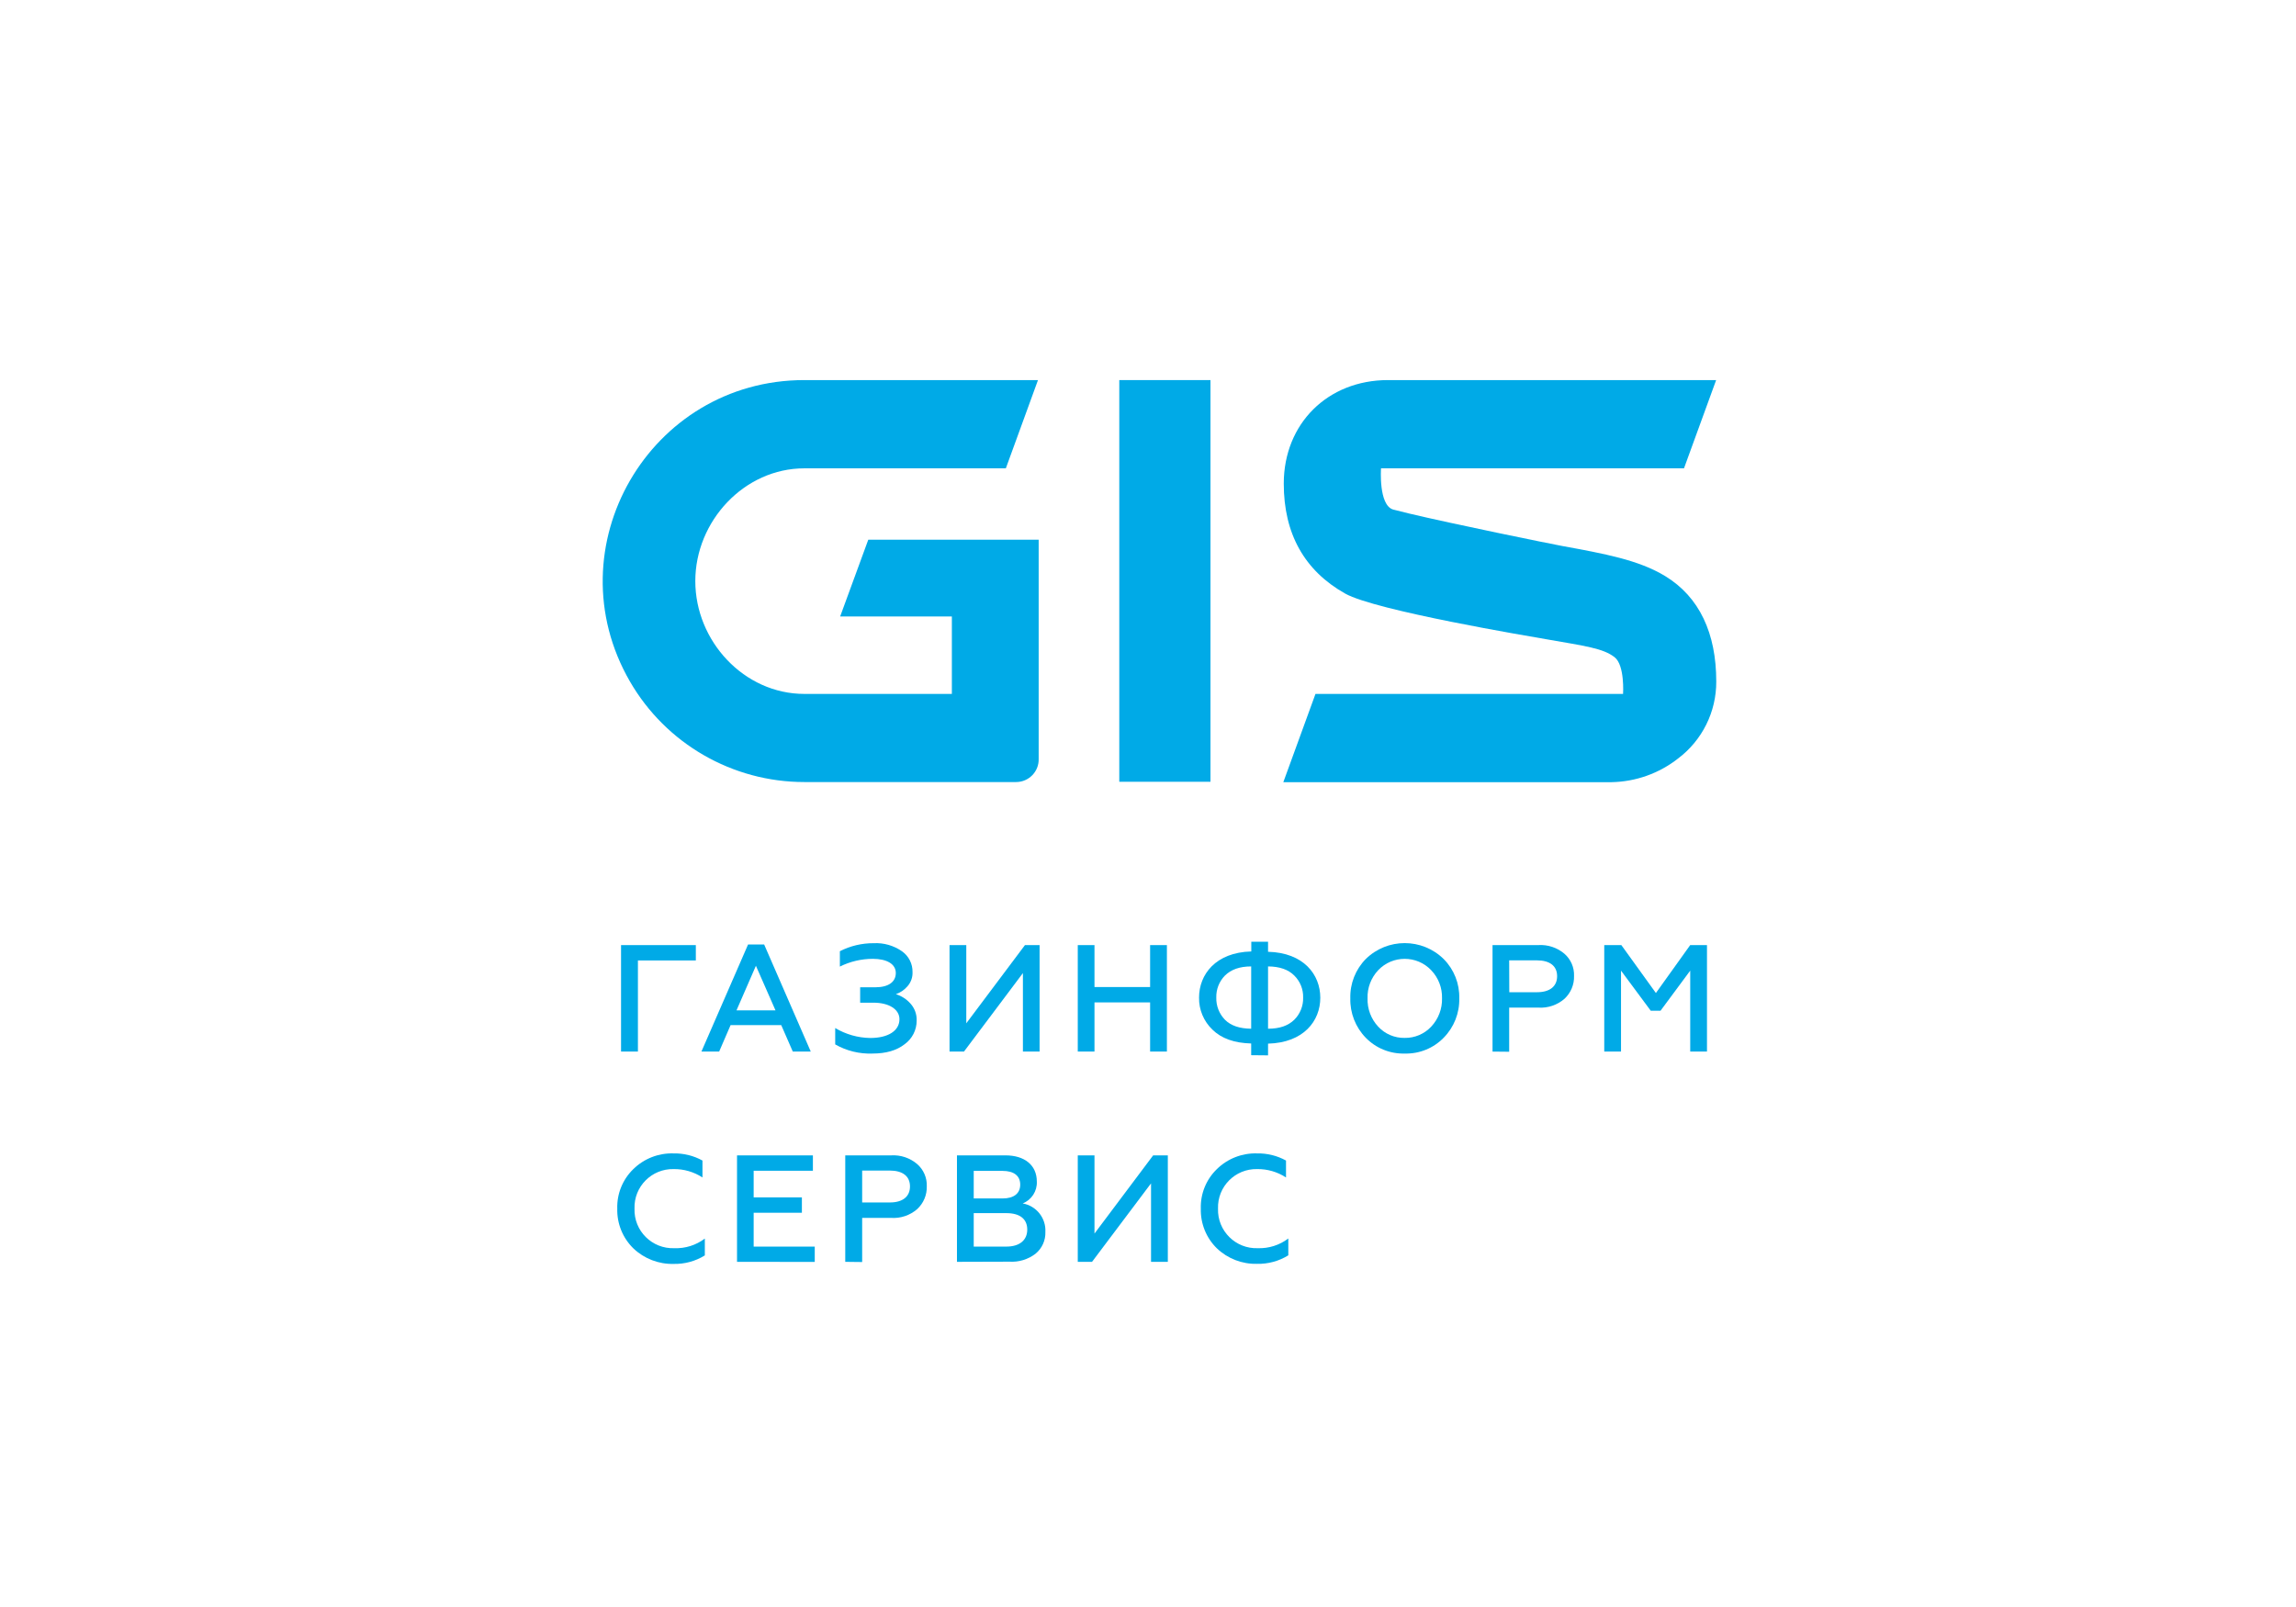 <?xml version="1.0" encoding="UTF-8"?> <svg xmlns="http://www.w3.org/2000/svg" viewBox="1800 2360 400 280" width="400" height="280" data-guides="{&quot;vertical&quot;:[],&quot;horizontal&quot;:[]}"><path fill="rgb(0, 170, 231)" stroke="none" fill-opacity="1" stroke-width="1" stroke-opacity="1" color="rgb(51, 51, 51)" font-size-adjust="none" class="cls-2" id="tSvg12f8153cb2c" title="Path 22" d=""></path><path color="rgb(51, 51, 51)" fill="rgb(0, 170, 231)" font-size-adjust="none" class="cls-2" x="189.98" y="30" width="22.69" height="100.13" id="tSvg1957fcfa8b1" title="Rectangle 4" fill-opacity="1" stroke="none" stroke-opacity="1" d="M 1994.997 2426.225L 2010.883 2426.225L 2010.883 2496.213L 1994.997 2496.213Z" style="transform: rotate(0deg); transform-origin: 2002.94px 2461.22px;"></path><path fill="rgb(0, 170, 231)" stroke="none" fill-opacity="1" stroke-width="1" stroke-opacity="1" color="rgb(51, 51, 51)" font-size-adjust="none" class="cls-2" id="tSvg6859e6e1cf" title="Path 23" d="M 1951.268 2454.037 C 1949.634 2458.497 1948 2462.956 1946.367 2467.415C 1952.854 2467.415 1959.342 2467.415 1965.83 2467.415C 1965.83 2471.912 1965.83 2476.409 1965.83 2480.906C 1957.263 2480.906 1948.696 2480.906 1940.129 2480.906C 1929.627 2480.906 1921.134 2471.707 1921.134 2461.25C 1921.134 2450.794 1929.662 2441.602 1940.129 2441.602C 1951.83 2441.602 1963.531 2441.602 1975.233 2441.602C 1977.1 2436.477 1978.967 2431.351 1980.834 2426.225C 1967.265 2426.225 1953.697 2426.225 1940.129 2426.225C 1913.127 2426.224 1896.251 2455.405 1909.751 2478.751C 1916.017 2489.587 1927.596 2496.262 1940.129 2496.262C 1952.427 2496.262 1964.726 2496.262 1977.025 2496.262C 1979.254 2496.259 1981.036 2494.411 1980.953 2492.187C 1980.953 2479.47 1980.953 2466.754 1980.953 2454.037C 1971.058 2454.037 1961.163 2454.037 1951.268 2454.037Z" style=""></path><path fill="rgb(0, 170, 231)" stroke="none" fill-opacity="1" stroke-width="1" stroke-opacity="1" color="rgb(51, 51, 51)" font-size-adjust="none" class="cls-2" id="tSvg133e56e72a5" title="Path 24" d="M 2093.378 2441.602 C 2095.245 2436.477 2097.112 2431.351 2098.979 2426.225C 2079.922 2426.225 2060.864 2426.225 2041.807 2426.225C 2031.305 2426.225 2023.653 2433.816 2023.653 2444.266C 2023.653 2452.989 2027.252 2459.433 2034.351 2463.424C 2039.644 2466.402 2066.556 2470.882 2069.308 2471.365C 2076.176 2472.567 2079.291 2472.951 2081.287 2474.51C 2083.086 2475.908 2082.764 2480.906 2082.764 2480.906C 2064.902 2480.906 2047.039 2480.906 2029.177 2480.906C 2027.31 2486.031 2025.443 2491.157 2023.576 2496.283C 2042.638 2496.283 2061.7 2496.283 2080.762 2496.283C 2084.962 2496.206 2089.023 2494.763 2092.328 2492.173C 2096.552 2489.001 2099.026 2484.023 2099 2478.746C 2099 2470.358 2096.08 2464.011 2090.08 2460.363C 2085.466 2457.567 2079.578 2456.491 2072.143 2455.128C 2069.889 2454.715 2053.051 2451.276 2045.483 2449.473C 2044.243 2449.179 2043.263 2448.928 2042.682 2448.774C 2040.141 2447.963 2040.596 2441.602 2040.596 2441.602C 2058.19 2441.602 2075.784 2441.602 2093.378 2441.602Z" style=""></path><path fill="rgb(0, 170, 231)" stroke="none" fill-opacity="1" stroke-width="1" stroke-opacity="1" color="rgb(51, 51, 51)" font-size-adjust="none" class="cls-2" id="tSvgb8a04af392" title="Path 25" d="M 1908.196 2543.226 C 1908.196 2537.04 1908.196 2530.854 1908.196 2524.668C 1912.539 2524.668 1916.882 2524.668 1921.225 2524.668C 1921.225 2525.56 1921.225 2526.453 1921.225 2527.345C 1917.862 2527.345 1914.5 2527.345 1911.137 2527.345C 1911.137 2532.639 1911.137 2537.932 1911.137 2543.226C 1910.157 2543.226 1909.176 2543.226 1908.196 2543.226Z" style=""></path><path fill="rgb(0, 170, 231)" stroke="none" fill-opacity="1" stroke-width="1" stroke-opacity="1" color="rgb(51, 51, 51)" font-size-adjust="none" class="cls-2" id="tSvg169a8f31480" title="Path 26" d="M 1922.199 2543.226 C 1924.908 2537.005 1927.617 2530.784 1930.327 2524.563C 1931.26 2524.563 1932.194 2524.563 1933.127 2524.563C 1935.835 2530.784 1938.542 2537.005 1941.249 2543.226C 1940.206 2543.226 1939.162 2543.226 1938.119 2543.226C 1937.447 2541.688 1936.775 2540.15 1936.103 2538.612C 1933.162 2538.612 1930.222 2538.612 1927.281 2538.612C 1926.616 2540.15 1925.951 2541.688 1925.286 2543.226C 1924.257 2543.226 1923.228 2543.226 1922.199 2543.226ZM 1928.311 2536.04 C 1930.574 2536.04 1932.838 2536.04 1935.102 2536.04C 1933.965 2533.452 1932.829 2530.863 1931.692 2528.275C 1930.565 2530.863 1929.438 2533.452 1928.311 2536.04Z" style=""></path><path fill="rgb(0, 170, 231)" stroke="none" fill-opacity="1" stroke-width="1" stroke-opacity="1" color="rgb(51, 51, 51)" font-size-adjust="none" class="cls-2" id="tSvg185911b68d8" title="Path 27" d="M 1945.506 2541.975 C 1945.506 2541.024 1945.506 2540.073 1945.506 2539.123C 1947.35 2540.226 1949.454 2540.824 1951.604 2540.856C 1954.768 2540.856 1956.7 2539.577 1956.7 2537.585C 1956.7 2535.873 1954.894 2534.705 1952.164 2534.705C 1951.394 2534.705 1950.623 2534.705 1949.853 2534.705C 1949.853 2533.811 1949.853 2532.916 1949.853 2532.021C 1950.738 2532.021 1951.622 2532.021 1952.507 2532.021C 1954.768 2532.021 1956.063 2531.099 1956.063 2529.533C 1956.063 2527.967 1954.502 2527.065 1952.059 2527.065C 1950.066 2527.067 1948.102 2527.529 1946.318 2528.415C 1946.318 2527.522 1946.318 2526.63 1946.318 2525.737C 1948.144 2524.805 1950.168 2524.326 1952.22 2524.34C 1953.963 2524.252 1955.687 2524.744 1957.121 2525.737C 1958.314 2526.565 1959.011 2527.936 1958.976 2529.386C 1959.013 2530.302 1958.689 2531.195 1958.073 2531.874C 1957.538 2532.492 1956.85 2532.957 1956.077 2533.223C 1957.052 2533.524 1957.926 2534.085 1958.605 2534.845C 1959.342 2535.653 1959.734 2536.716 1959.697 2537.809C 1959.711 2539.447 1958.928 2540.989 1957.597 2541.947C 1956.196 2543.037 1954.362 2543.568 1951.996 2543.568C 1949.726 2543.653 1947.477 2543.101 1945.506 2541.975Z" style=""></path><path fill="rgb(0, 170, 231)" stroke="none" fill-opacity="1" stroke-width="1" stroke-opacity="1" color="rgb(51, 51, 51)" font-size-adjust="none" class="cls-2" id="tSvg12596768e4b" title="Path 28" d="M 1965.424 2543.226 C 1965.424 2537.04 1965.424 2530.854 1965.424 2524.668C 1966.397 2524.668 1967.37 2524.668 1968.343 2524.668C 1968.343 2529.211 1968.343 2533.755 1968.343 2538.298C 1971.751 2533.755 1975.158 2529.211 1978.565 2524.668C 1979.415 2524.668 1980.264 2524.668 1981.114 2524.668C 1981.114 2530.854 1981.114 2537.04 1981.114 2543.226C 1980.145 2543.226 1979.177 2543.226 1978.208 2543.226C 1978.208 2538.666 1978.208 2534.106 1978.208 2529.547C 1974.785 2534.106 1971.361 2538.666 1967.937 2543.226C 1967.1 2543.226 1966.262 2543.226 1965.424 2543.226Z" style=""></path><path fill="rgb(0, 170, 231)" stroke="none" fill-opacity="1" stroke-width="1" stroke-opacity="1" color="rgb(51, 51, 51)" font-size-adjust="none" class="cls-2" id="tSvg78283663b3" title="Path 29" d="M 1987.765 2543.226 C 1987.765 2537.04 1987.765 2530.854 1987.765 2524.668C 1988.736 2524.668 1989.706 2524.668 1990.677 2524.668C 1990.677 2527.105 1990.677 2529.542 1990.677 2531.979C 1993.907 2531.979 1997.137 2531.979 2000.367 2531.979C 2000.367 2529.542 2000.367 2527.105 2000.367 2524.668C 2001.342 2524.668 2002.318 2524.668 2003.293 2524.668C 2003.293 2530.854 2003.293 2537.04 2003.293 2543.226C 2002.318 2543.226 2001.342 2543.226 2000.367 2543.226C 2000.367 2540.369 2000.367 2537.513 2000.367 2534.656C 1997.137 2534.656 1993.907 2534.656 1990.677 2534.656C 1990.677 2537.513 1990.677 2540.369 1990.677 2543.226C 1989.706 2543.226 1988.736 2543.226 1987.765 2543.226Z" style=""></path><path fill="rgb(0, 170, 231)" stroke="none" fill-opacity="1" stroke-width="1" stroke-opacity="1" color="rgb(51, 51, 51)" font-size-adjust="none" class="cls-2" id="tSvg42164439b2" title="Path 30" d="M 2017.975 2543.855 C 2017.975 2543.174 2017.975 2542.494 2017.975 2541.814C 2015.027 2541.737 2012.794 2540.94 2011.233 2539.409C 2009.705 2537.953 2008.857 2535.926 2008.894 2533.818C 2008.894 2529.812 2011.765 2525.94 2017.996 2525.779C 2017.996 2525.213 2017.996 2524.647 2017.996 2524.081C 2018.969 2524.081 2019.942 2524.081 2020.915 2524.081C 2020.915 2524.666 2020.915 2525.251 2020.915 2525.835C 2027.126 2525.996 2030.017 2529.812 2030.017 2533.846C 2030.017 2537.879 2027.126 2541.681 2020.915 2541.842C 2020.915 2542.522 2020.915 2543.202 2020.915 2543.883C 2019.935 2543.873 2018.955 2543.864 2017.975 2543.855ZM 2017.975 2528.387 C 2015.959 2528.387 2014.474 2528.932 2013.41 2529.973C 2012.403 2530.996 2011.857 2532.384 2011.898 2533.818C 2011.859 2535.257 2012.404 2536.651 2013.41 2537.683C 2014.446 2538.717 2015.959 2539.221 2017.975 2539.242C 2017.975 2535.623 2017.975 2532.005 2017.975 2528.387ZM 2020.915 2539.242 C 2022.932 2539.242 2024.416 2538.717 2025.48 2537.683C 2026.508 2536.662 2027.067 2535.264 2027.027 2533.818C 2027.069 2532.377 2026.509 2530.984 2025.48 2529.973C 2024.444 2528.932 2022.932 2528.401 2020.915 2528.387C 2020.915 2532.005 2020.915 2535.623 2020.915 2539.242Z" style=""></path><path fill="rgb(0, 170, 231)" stroke="none" fill-opacity="1" stroke-width="1" stroke-opacity="1" color="rgb(51, 51, 51)" font-size-adjust="none" class="cls-2" id="tSvg140693ccf8f" title="Path 31" d="M 2044.72 2543.568 C 2042.168 2543.639 2039.704 2542.638 2037.928 2540.807C 2036.147 2538.972 2035.181 2536.498 2035.247 2533.943C 2035.177 2531.396 2036.145 2528.93 2037.928 2527.107C 2041.696 2523.397 2047.75 2523.397 2051.518 2527.107C 2053.318 2528.921 2054.297 2531.391 2054.227 2533.943C 2054.293 2536.503 2053.315 2538.98 2051.518 2540.807C 2049.74 2542.639 2047.273 2543.641 2044.72 2543.568ZM 2044.72 2540.842 C 2046.469 2540.871 2048.148 2540.157 2049.34 2538.878C 2050.595 2537.546 2051.272 2535.772 2051.224 2533.943C 2051.275 2532.127 2050.597 2530.365 2049.34 2529.051C 2046.83 2526.404 2042.609 2526.404 2040.099 2529.051C 2038.856 2530.372 2038.191 2532.132 2038.25 2533.943C 2038.192 2535.767 2038.856 2537.54 2040.099 2538.878C 2041.289 2540.16 2042.968 2540.879 2044.72 2540.842Z" style=""></path><path fill="rgb(0, 170, 231)" stroke="none" fill-opacity="1" stroke-width="1" stroke-opacity="1" color="rgb(51, 51, 51)" font-size-adjust="none" class="cls-2" id="tSvgbe88bedd9f" title="Path 32" d="M 2060.024 2543.226 C 2060.024 2537.04 2060.024 2530.854 2060.024 2524.668C 2062.687 2524.668 2065.35 2524.668 2068.013 2524.668C 2069.666 2524.569 2071.295 2525.112 2072.556 2526.185C 2073.665 2527.155 2074.277 2528.572 2074.223 2530.043C 2074.271 2531.549 2073.663 2533.002 2072.556 2534.027C 2071.304 2535.118 2069.671 2535.671 2068.013 2535.565C 2066.316 2535.565 2064.619 2535.565 2062.923 2535.565C 2062.923 2538.128 2062.923 2540.691 2062.923 2543.254C 2061.956 2543.244 2060.99 2543.235 2060.024 2543.226ZM 2062.944 2532.881 C 2064.554 2532.881 2066.164 2532.881 2067.774 2532.881C 2069.98 2532.881 2071.275 2531.881 2071.275 2530.085C 2071.275 2528.289 2069.973 2527.331 2067.774 2527.331C 2066.157 2527.331 2064.54 2527.331 2062.923 2527.331C 2062.93 2529.181 2062.937 2531.031 2062.944 2532.881Z" style=""></path><path fill="rgb(0, 170, 231)" stroke="none" fill-opacity="1" stroke-width="1" stroke-opacity="1" color="rgb(51, 51, 51)" font-size-adjust="none" class="cls-2" id="tSvg4de75086c1" title="Path 33" d="M 2079.487 2543.226 C 2079.487 2537.04 2079.487 2530.854 2079.487 2524.668C 2080.479 2524.668 2081.471 2524.668 2082.463 2524.668C 2084.47 2527.452 2086.477 2530.236 2088.484 2533.021C 2090.477 2530.236 2092.47 2527.452 2094.463 2524.668C 2095.436 2524.668 2096.409 2524.668 2097.383 2524.668C 2097.383 2530.854 2097.383 2537.04 2097.383 2543.226C 2096.409 2543.226 2095.436 2543.226 2094.463 2543.226C 2094.463 2538.524 2094.463 2533.822 2094.463 2529.12C 2092.738 2531.45 2091.014 2533.78 2089.289 2536.11C 2088.722 2536.11 2088.155 2536.11 2087.588 2536.11C 2085.861 2533.78 2084.134 2531.45 2082.407 2529.12C 2082.407 2533.822 2082.407 2538.524 2082.407 2543.226C 2081.434 2543.226 2080.461 2543.226 2079.487 2543.226Z" style=""></path><path fill="rgb(0, 170, 231)" stroke="none" fill-opacity="1" stroke-width="1" stroke-opacity="1" color="rgb(51, 51, 51)" font-size-adjust="none" class="cls-2" id="tSvg8b55788083" title="Path 34" d="M 1910.339 2577.51 C 1908.482 2575.693 1907.467 2573.185 1907.538 2570.59C 1907.46 2568.002 1908.476 2565.501 1910.339 2563.699C 1912.201 2561.872 1914.73 2560.885 1917.34 2560.966C 1919.1 2560.932 1920.839 2561.361 1922.381 2562.21C 1922.381 2563.193 1922.381 2564.176 1922.381 2565.159C 1920.892 2564.187 1919.147 2563.678 1917.368 2563.699C 1913.532 2563.612 1910.412 2566.762 1910.542 2570.59C 1910.413 2574.46 1913.598 2577.626 1917.473 2577.482C 1919.387 2577.553 1921.267 2576.96 1922.794 2575.805C 1922.794 2576.783 1922.794 2577.762 1922.794 2578.74C 1921.162 2579.75 1919.273 2580.265 1917.354 2580.222C 1914.747 2580.286 1912.223 2579.31 1910.339 2577.51Z" style=""></path><path fill="rgb(0, 170, 231)" stroke="none" fill-opacity="1" stroke-width="1" stroke-opacity="1" color="rgb(51, 51, 51)" font-size-adjust="none" class="cls-2" id="tSvg11866db4964" title="Path 35" d="M 1928.402 2579.859 C 1928.402 2573.675 1928.402 2567.492 1928.402 2561.308C 1932.808 2561.308 1937.214 2561.308 1941.62 2561.308C 1941.62 2562.2 1941.62 2563.093 1941.62 2563.985C 1938.18 2563.985 1934.74 2563.985 1931.3 2563.985C 1931.3 2565.532 1931.3 2567.079 1931.3 2568.626C 1934.101 2568.626 1936.901 2568.626 1939.702 2568.626C 1939.702 2569.519 1939.702 2570.411 1939.702 2571.303C 1936.901 2571.303 1934.101 2571.303 1931.3 2571.303C 1931.3 2573.27 1931.3 2575.236 1931.3 2577.203C 1934.847 2577.203 1938.395 2577.203 1941.942 2577.203C 1941.942 2578.093 1941.942 2578.983 1941.942 2579.873C 1937.429 2579.868 1932.915 2579.863 1928.402 2579.859Z" style=""></path><path fill="rgb(0, 170, 231)" stroke="none" fill-opacity="1" stroke-width="1" stroke-opacity="1" color="rgb(51, 51, 51)" font-size-adjust="none" class="cls-2" id="tSvg17fcaaedc62" title="Path 36" d="M 1947.256 2579.859 C 1947.256 2573.675 1947.256 2567.492 1947.256 2561.308C 1949.921 2561.308 1952.586 2561.308 1955.251 2561.308C 1956.903 2561.207 1958.53 2561.751 1959.788 2562.825C 1960.901 2563.795 1961.516 2565.216 1961.461 2566.69C 1961.507 2568.197 1960.897 2569.65 1959.788 2570.674C 1958.536 2571.761 1956.906 2572.311 1955.251 2572.205C 1953.569 2572.205 1951.886 2572.205 1950.203 2572.205C 1950.203 2574.768 1950.203 2577.331 1950.203 2579.894C 1949.221 2579.882 1948.238 2579.87 1947.256 2579.859ZM 1950.203 2569.514 C 1951.814 2569.514 1953.424 2569.514 1955.034 2569.514C 1957.24 2569.514 1958.535 2568.507 1958.535 2566.718C 1958.535 2564.929 1957.233 2563.957 1955.034 2563.957C 1953.424 2563.957 1951.814 2563.957 1950.203 2563.957C 1950.203 2565.809 1950.203 2567.662 1950.203 2569.514Z" style=""></path><path fill="rgb(0, 170, 231)" stroke="none" fill-opacity="1" stroke-width="1" stroke-opacity="1" color="rgb(51, 51, 51)" font-size-adjust="none" class="cls-2" id="tSvgd5862c5e87" title="Path 37" d="M 1966.719 2579.859 C 1966.719 2573.675 1966.719 2567.492 1966.719 2561.308C 1969.536 2561.308 1972.353 2561.308 1975.17 2561.308C 1978.488 2561.308 1980.631 2563.007 1980.631 2565.865C 1980.712 2567.533 1979.721 2569.067 1978.166 2569.682C 1980.55 2570.102 1982.247 2572.23 1982.122 2574.644C 1982.176 2576.103 1981.547 2577.503 1980.421 2578.433C 1979.121 2579.439 1977.497 2579.936 1975.856 2579.831C 1972.81 2579.84 1969.765 2579.849 1966.719 2579.859ZM 1969.639 2568.815 C 1971.314 2568.815 1972.99 2568.815 1974.666 2568.815C 1976.598 2568.815 1977.739 2567.969 1977.739 2566.404C 1977.739 2564.838 1976.598 2564.013 1974.666 2564.013C 1972.99 2564.013 1971.314 2564.013 1969.639 2564.013C 1969.639 2565.614 1969.639 2567.214 1969.639 2568.815ZM 1969.639 2577.203 C 1971.536 2577.203 1973.433 2577.203 1975.331 2577.203C 1977.585 2577.203 1978.964 2576.119 1978.964 2574.239C 1978.964 2572.359 1977.634 2571.373 1975.331 2571.373C 1973.433 2571.373 1971.536 2571.373 1969.639 2571.373C 1969.639 2573.316 1969.639 2575.259 1969.639 2577.203Z" style=""></path><path fill="rgb(0, 170, 231)" stroke="none" fill-opacity="1" stroke-width="1" stroke-opacity="1" color="rgb(51, 51, 51)" font-size-adjust="none" class="cls-2" id="tSvg36b190f6c2" title="Path 38" d="M 1987.765 2579.859 C 1987.765 2573.675 1987.765 2567.492 1987.765 2561.308C 1988.736 2561.308 1989.706 2561.308 1990.677 2561.308C 1990.677 2565.849 1990.677 2570.39 1990.677 2574.931C 1994.085 2570.39 1997.492 2565.849 2000.899 2561.308C 2001.751 2561.308 2002.603 2561.308 2003.454 2561.308C 2003.454 2567.492 2003.454 2573.675 2003.454 2579.859C 2002.479 2579.859 2001.503 2579.859 2000.528 2579.859C 2000.528 2575.301 2000.528 2570.744 2000.528 2566.187C 1997.102 2570.744 1993.676 2575.301 1990.25 2579.859C 1989.422 2579.859 1988.593 2579.859 1987.765 2579.859Z" style=""></path><path fill="rgb(0, 170, 231)" stroke="none" fill-opacity="1" stroke-width="1" stroke-opacity="1" color="rgb(51, 51, 51)" font-size-adjust="none" class="cls-2" id="tSvg4137e5bf64" title="Path 39" d="M 2012.003 2577.51 C 2010.146 2575.693 2009.131 2573.185 2009.202 2570.59C 2009.121 2568.002 2010.138 2565.499 2012.003 2563.699C 2013.866 2561.872 2016.395 2560.885 2019.004 2560.966C 2020.765 2560.932 2022.503 2561.361 2024.045 2562.21C 2024.045 2563.193 2024.045 2564.176 2024.045 2565.159C 2022.554 2564.186 2020.807 2563.677 2019.025 2563.699C 2015.189 2563.612 2012.069 2566.762 2012.199 2570.59C 2012.075 2574.461 2015.261 2577.626 2019.137 2577.482C 2021.048 2577.545 2022.923 2576.947 2024.444 2575.791C 2024.444 2576.769 2024.444 2577.748 2024.444 2578.726C 2022.813 2579.736 2020.923 2580.251 2019.004 2580.208C 2016.403 2580.276 2013.883 2579.305 2012.003 2577.51Z" style=""></path><defs></defs></svg> 
